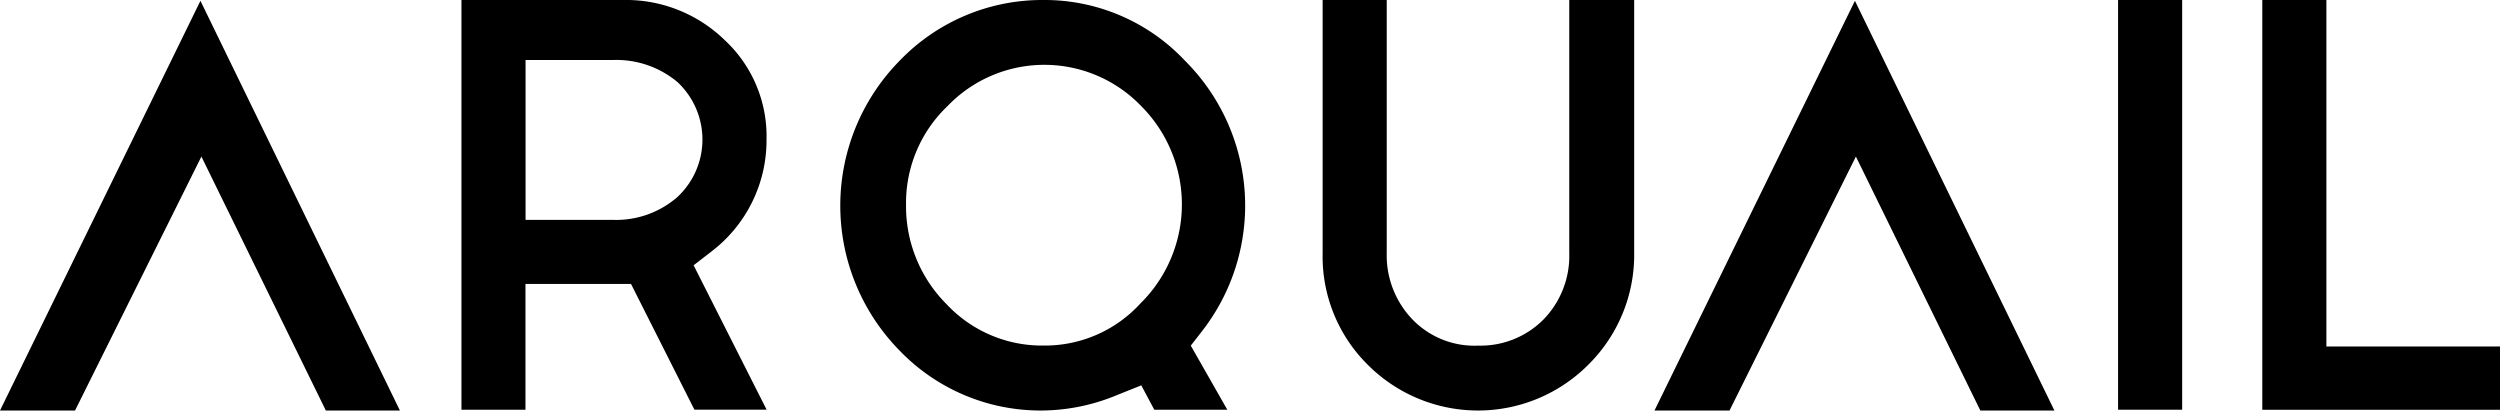 <svg xmlns="http://www.w3.org/2000/svg" width="108.949" height="17.891" viewBox="0 0 108.949 17.891">
  <g id="Group_24" data-name="Group 24" transform="translate(-131.554 -145.853)">
    <path id="Path_2" data-name="Path 2" d="M197.19,45.675h-4.6v5.48H189.8V33.3h7.036a6.166,6.166,0,0,1,4.42,1.732,5.719,5.719,0,0,1,1.839,4.349,6.091,6.091,0,0,1-2.4,4.879l-.778.6,3.182,6.294h-3.147Zm-.813-9.759h-3.783v6.965h3.783a4.064,4.064,0,0,0,2.829-.99,3.423,3.423,0,0,0,0-5.021A4.151,4.151,0,0,0,196.376,35.916Z" transform="translate(-38.136 112.553)"/>
    <path id="Path_3" data-name="Path 3" d="M245.339,33.3a8.4,8.4,0,0,1,6.187,2.652,8.91,8.91,0,0,1,.742,11.774l-.495.636,1.591,2.793h-3.182l-.566-1.061-1.061.424a8.636,8.636,0,0,1-3.253.672,8.526,8.526,0,0,1-6.223-2.616,9.007,9.007,0,0,1,0-12.622A8.616,8.616,0,0,1,245.339,33.3Zm-5.975,8.91a6.034,6.034,0,0,0,1.768,4.349,5.693,5.693,0,0,0,4.243,1.8,5.633,5.633,0,0,0,4.207-1.839,6.061,6.061,0,0,0,.035-8.592,5.852,5.852,0,0,0-8.45,0A5.827,5.827,0,0,0,239.364,42.21Z" transform="translate(-68.325 112.553)"/>
    <path id="Path_4" data-name="Path 4" d="M297.2,33.3h2.793V44.331a4.03,4.03,0,0,0,1.131,2.9,3.757,3.757,0,0,0,2.864,1.131,3.865,3.865,0,0,0,2.829-1.131,3.972,3.972,0,0,0,1.131-2.9V33.3h2.829V44.331a6.731,6.731,0,0,1-1.98,4.844,6.786,6.786,0,0,1-9.617.035,6.638,6.638,0,0,1-1.98-4.879Z" transform="translate(-108.006 112.553)"/>
    <path id="Path_5" data-name="Path 5" d="M344.97,51.255H341.7L350.435,33.4l8.693,17.855H355.9l-5.423-11.067Z" transform="translate(-138.044 112.488)"/>
    <path id="Path_14" data-name="Path 14" d="M344.97,51.255H341.7L350.435,33.4l8.693,17.855H355.9l-5.423-11.067Z" transform="translate(-210.146 112.488)"/>
    <path id="Path_6" data-name="Path 6" d="M393.1,51.191V33.3h2.793V51.155H393.1Z" transform="translate(-169.241 112.553)"/>
    <path id="Path_7" data-name="Path 7" d="M414.9,51.191V33.3h2.793V48.4h7.566v2.758H414.9Z" transform="translate(-184.756 112.553)"/>
  </g>
</svg>
